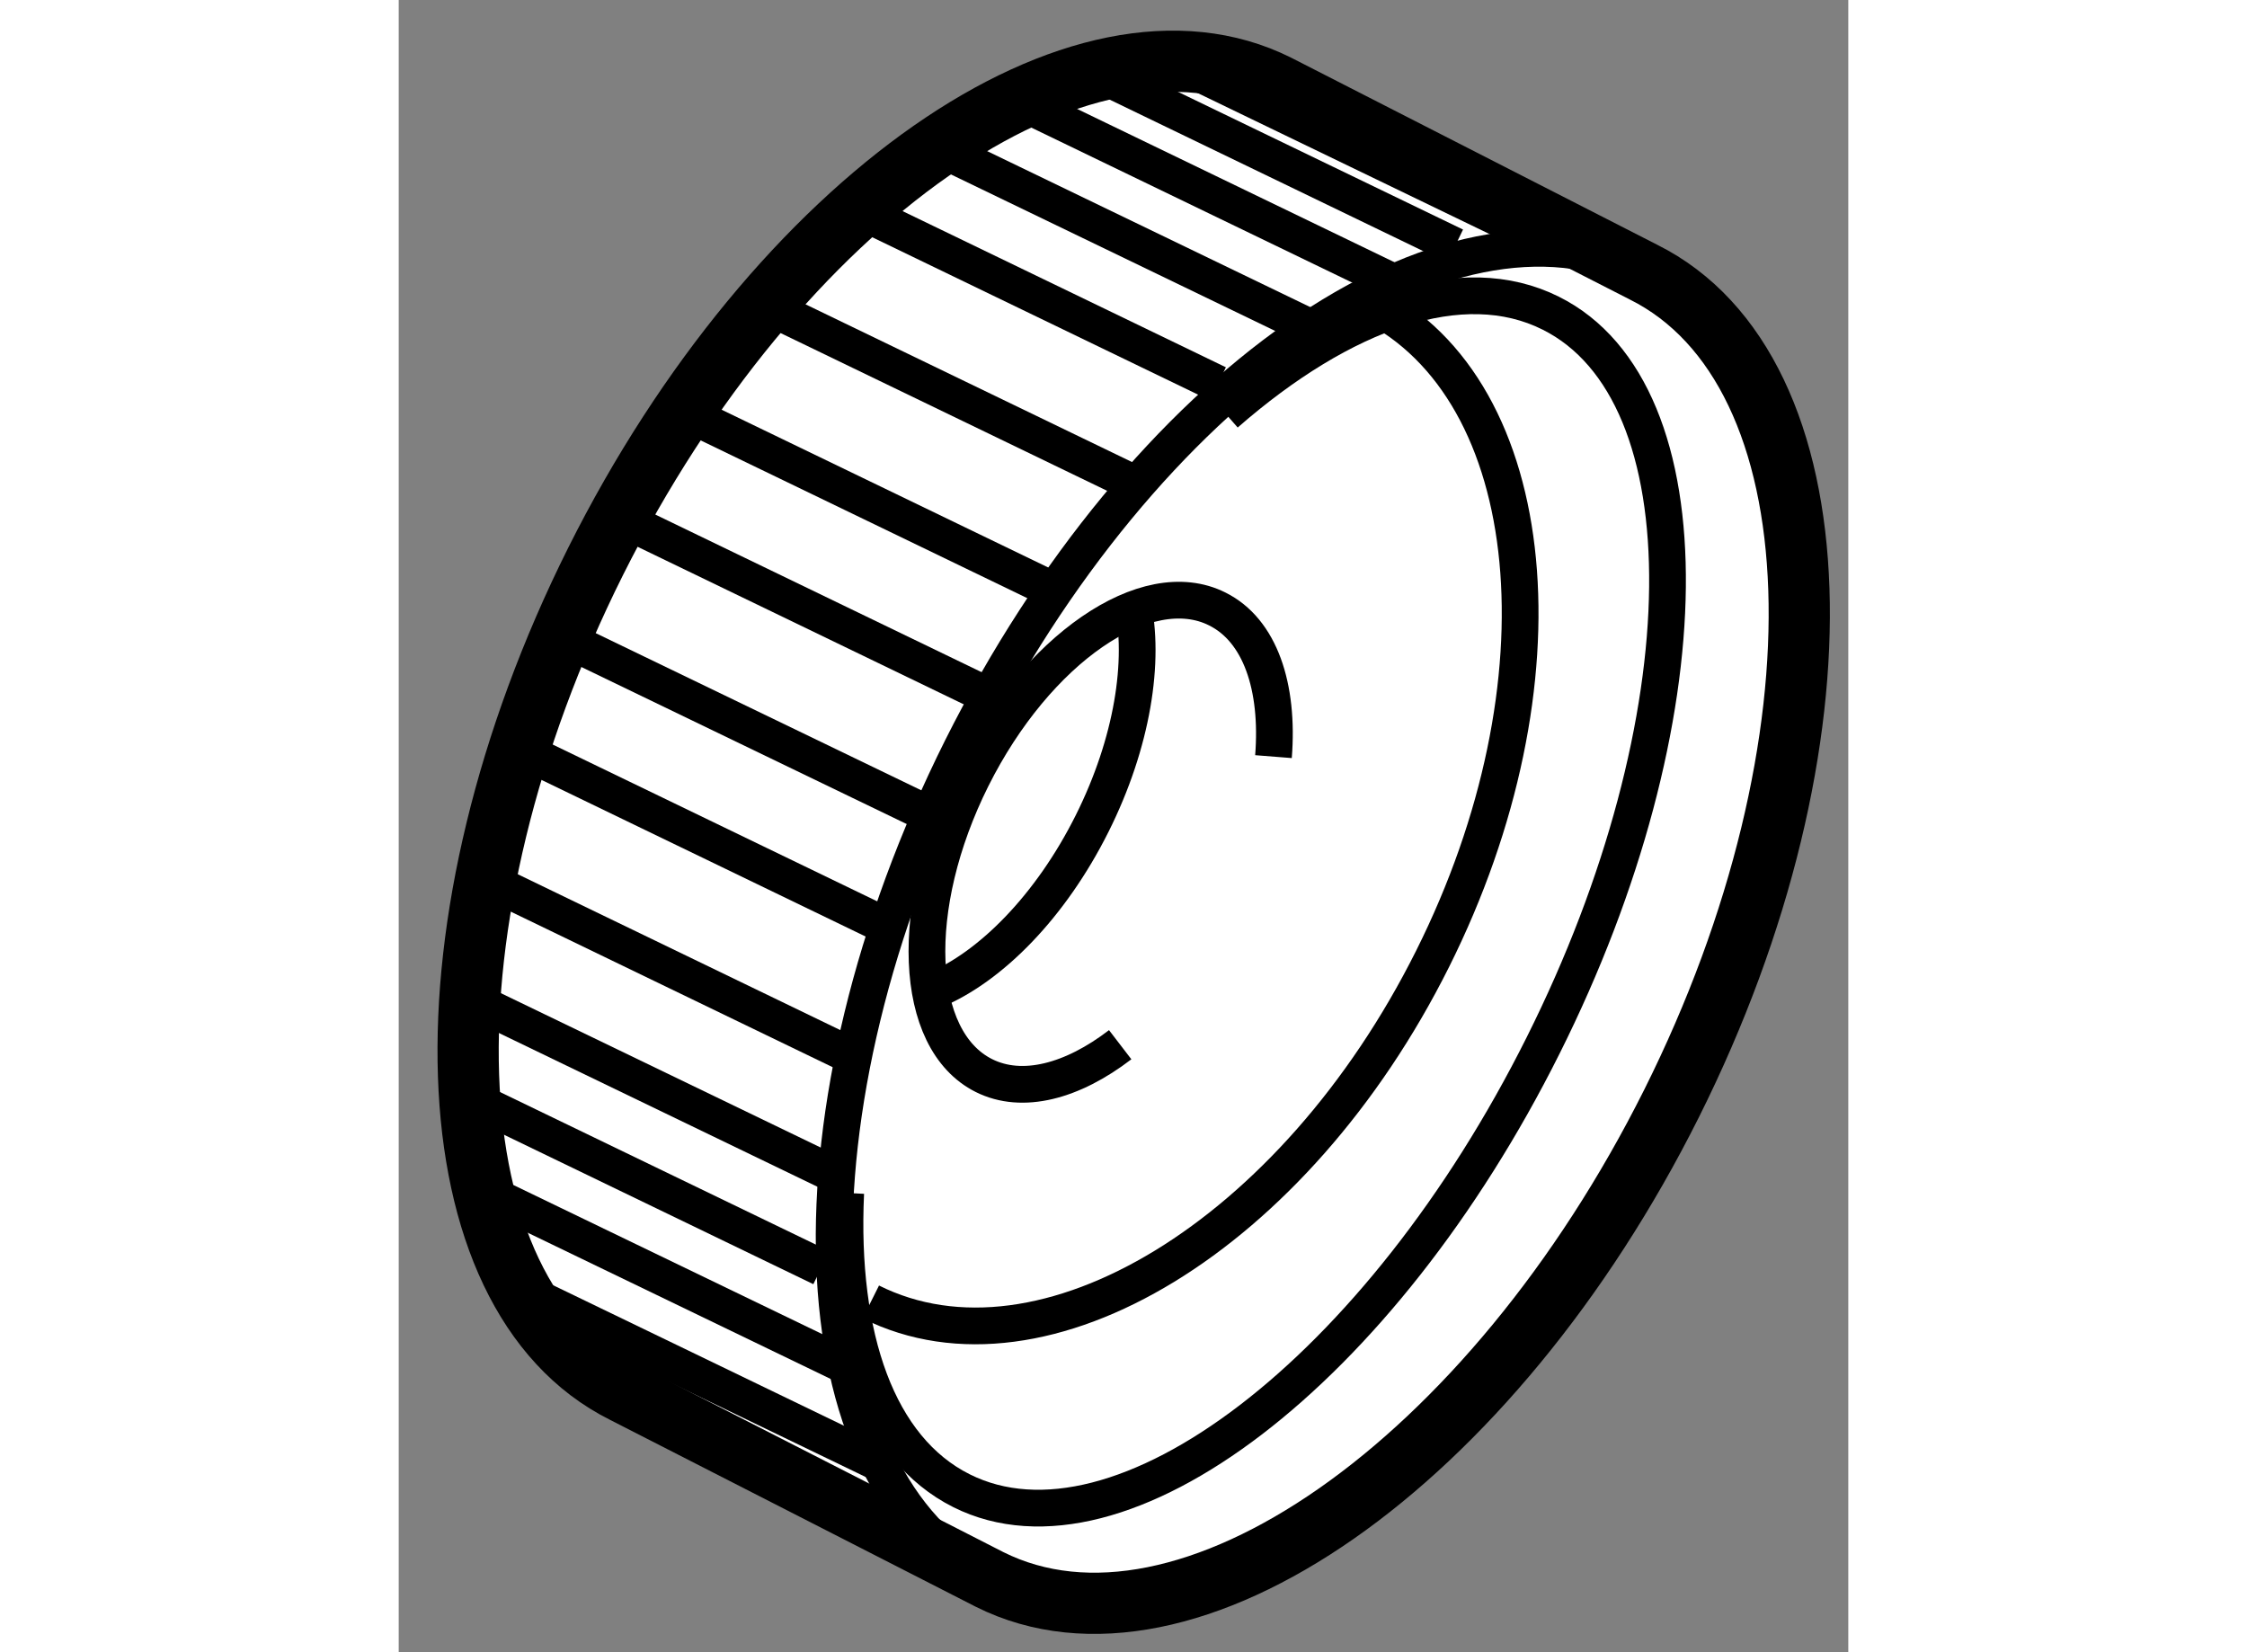<?xml version="1.0" encoding="utf-8"?>
<!-- Generator: Adobe Illustrator 15.1.0, SVG Export Plug-In . SVG Version: 6.00 Build 0)  -->
<!DOCTYPE svg PUBLIC "-//W3C//DTD SVG 1.1//EN" "http://www.w3.org/Graphics/SVG/1.1/DTD/svg11.dtd">
<svg version="1.1" xmlns="http://www.w3.org/2000/svg" xmlns:xlink="http://www.w3.org/1999/xlink" x="0px" y="0px" width="244.8px"
	 height="180px" viewBox="93.982 84.999 11.84 13.495" enable-background="new 0 0 244.8 180" xml:space="preserve">
	
<rect x="93.982" y="84.999" width="11.84" height="13.495" fill="#808080" stroke="none"/>
	
<g><path fill="#FFFFFF" stroke="#000000" stroke-width="0.5" d="M95.819,96.372c-1.599-0.8-1.703-3.839-0.228-6.789
			c1.477-2.949,3.97-4.69,5.569-3.889l2.99,1.528c1.602,0.8,1.704,3.84,0.229,6.789c-1.476,2.95-3.969,4.689-5.57,3.889
			L95.819,96.372z"></path><path fill="none" stroke="#000000" stroke-width="0.3" d="M99.875,93.532c-0.391,0.3-0.799,0.409-1.113,0.252
			c-0.58-0.29-0.624-1.378-0.098-2.431c0.527-1.053,1.425-1.671,2.004-1.38c0.35,0.174,0.504,0.636,0.459,1.206"></path><path fill="none" stroke="#000000" stroke-width="0.3" d="M99.973,89.913c0.108,0.482,0.002,1.154-0.327,1.812
			c-0.338,0.676-0.829,1.172-1.29,1.363"></path><path fill="none" stroke="#000000" stroke-width="0.3" d="M101.916,87.481c1.408,0.704,1.637,3.099,0.51,5.351
			c-1.126,2.252-3.18,3.505-4.588,2.801"></path><path fill="none" stroke="#000000" stroke-width="0.3" d="M100.736,88.378c0.957-0.836,1.936-1.182,2.656-0.821
			c1.295,0.647,1.268,3.325-0.063,5.982c-1.328,2.656-3.455,4.284-4.75,3.636c-0.686-0.343-1-1.255-0.946-2.432"></path><path fill="none" stroke="#000000" stroke-width="0.3" d="M98.809,97.9c-1.6-0.8-1.703-3.839-0.229-6.789
			c1.477-2.949,3.971-4.69,5.57-3.889"></path><line fill="none" stroke="#000000" stroke-width="0.3" x1="95.81" y1="89.239" x2="98.762" y2="90.665"></line><line fill="none" stroke="#000000" stroke-width="0.3" x1="95.357" y1="90.224" x2="98.309" y2="91.649"></line><line fill="none" stroke="#000000" stroke-width="0.3" x1="94.998" y1="91.13" x2="97.949" y2="92.556"></line><line fill="none" stroke="#000000" stroke-width="0.3" x1="94.654" y1="92.161" x2="97.605" y2="93.587"></line><line fill="none" stroke="#000000" stroke-width="0.3" x1="94.544" y1="93.146" x2="97.496" y2="94.571"></line><line fill="none" stroke="#000000" stroke-width="0.3" x1="94.482" y1="93.927" x2="97.434" y2="95.353"></line><line fill="none" stroke="#000000" stroke-width="0.3" x1="94.669" y1="94.724" x2="97.621" y2="96.149"></line><line fill="none" stroke="#000000" stroke-width="0.3" x1="95.013" y1="95.552" x2="97.965" y2="96.978"></line><line fill="none" stroke="#000000" stroke-width="0.3" x1="99.127" y1="85.864" x2="102.079" y2="87.29"></line><line fill="none" stroke="#000000" stroke-width="0.3" x1="99.658" y1="85.583" x2="102.61" y2="87.009"></line><line fill="none" stroke="#000000" stroke-width="0.3" x1="100.455" y1="85.567" x2="103.407" y2="86.993"></line><line fill="none" stroke="#000000" stroke-width="0.3" x1="98.424" y1="86.224" x2="101.376" y2="87.649"></line><line fill="none" stroke="#000000" stroke-width="0.3" x1="97.721" y1="86.708" x2="100.673" y2="88.134"></line><line fill="none" stroke="#000000" stroke-width="0.3" x1="97.002" y1="87.505" x2="99.954" y2="88.931"></line><line fill="none" stroke="#000000" stroke-width="0.3" x1="96.346" y1="88.38" x2="99.298" y2="89.806"></line></g>


</svg>